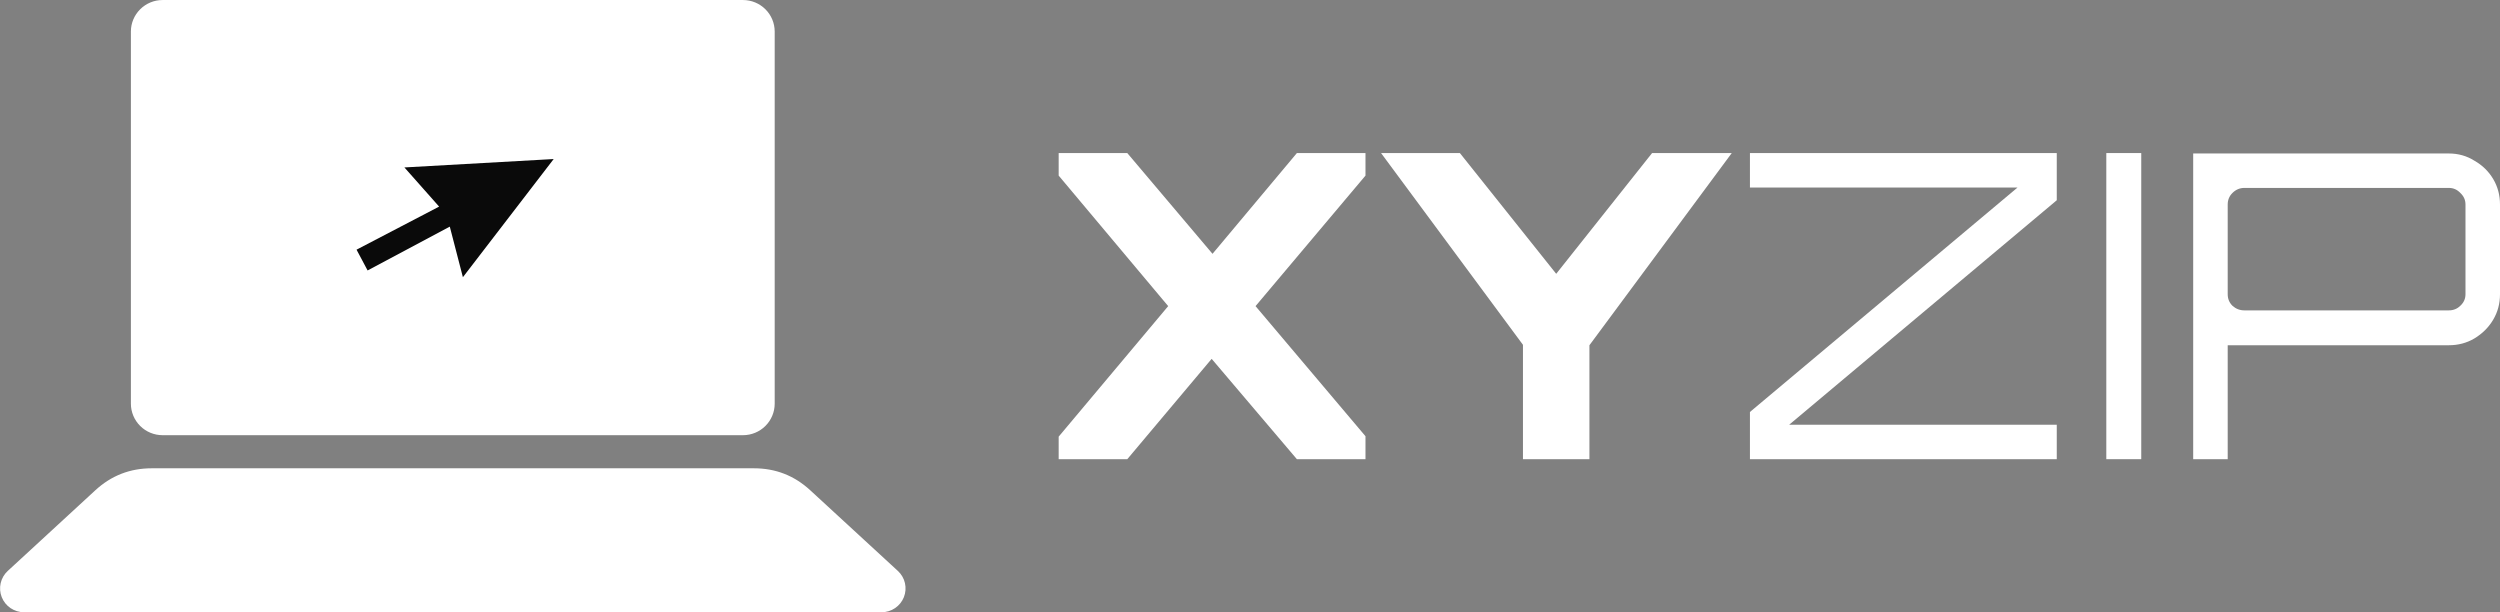 <svg width="196" height="48" viewBox="0 0 196 48" fill="none" xmlns="http://www.w3.org/2000/svg">
<rect x="0" y="0" width="196" height="48" fill="#808080" stroke="none"/>
<g clip-path="url(#clip0_7_3)">
<path fill-rule="evenodd" clip-rule="evenodd" d="M12.741 0.002H58.259C58.915 0.004 59.544 0.265 60.009 0.727C60.473 1.189 60.734 1.815 60.736 2.468V31.654C60.734 32.307 60.472 32.933 60.008 33.395C59.544 33.857 58.915 34.117 58.259 34.119H12.741C12.084 34.117 11.454 33.857 10.99 33.395C10.526 32.933 10.264 32.307 10.262 31.654V2.465C10.264 1.812 10.526 1.187 10.991 0.726C11.455 0.264 12.084 0.004 12.741 0.002Z" fill="white"/>
<path d="M58.233 2.491H12.767V31.628H58.233V2.491Z" fill="white"/>
<path fill-rule="evenodd" clip-rule="evenodd" d="M11.899 36.714H59.101C60.808 36.714 62.271 37.285 63.522 38.436L70.393 44.761C70.67 45.016 70.864 45.349 70.948 45.715C71.032 46.081 71.004 46.464 70.866 46.814C70.728 47.164 70.487 47.464 70.175 47.675C69.863 47.887 69.494 48 69.116 48H1.883C1.505 48 1.137 47.886 0.825 47.675C0.513 47.463 0.272 47.163 0.135 46.813C-0.003 46.463 -0.031 46.081 0.053 45.715C0.137 45.349 0.331 45.016 0.608 44.761L7.476 38.436C8.729 37.285 10.194 36.714 11.899 36.714Z" fill="white"/>
<path fill-rule="evenodd" clip-rule="evenodd" d="M43.409 12.469L31.706 13.127L34.427 16.198L27.953 19.575L28.387 20.389L28.82 21.204L35.264 17.768L36.291 21.732L43.409 12.469Z" fill="#0A0A0A"/>
</g>
<path d="M83 36V34.233L91.586 24L83 13.767V12H88.379L95.061 19.9L101.676 12H107.054V13.767L98.435 24L107.054 34.2V36H101.676L94.994 28.133L88.379 36H83Z" fill="white"/>
<path d="M119.4 36V27.033L108.275 12H114.455L122.006 21.467L129.523 12H135.77L124.611 27.067V36H119.4Z" fill="white"/>
<path d="M137.195 36V32.3L158.176 14.7H137.195V12H161.25V15.7L140.269 33.3H161.25V36H137.195Z" fill="white"/>
<path d="M165.135 36V12H167.874V36H165.135Z" fill="white"/>
<path d="M171.946 36V12.033H191.991C192.726 12.033 193.394 12.222 193.995 12.6C194.619 12.956 195.109 13.433 195.465 14.033C195.822 14.633 196 15.3 196 16.033V23.067C196 23.8 195.822 24.467 195.465 25.067C195.109 25.667 194.619 26.156 193.995 26.533C193.394 26.889 192.726 27.067 191.991 27.067H174.652V36H171.946ZM175.955 24.333H191.991C192.347 24.333 192.648 24.211 192.893 23.967C193.16 23.722 193.294 23.422 193.294 23.067V16.033C193.294 15.678 193.16 15.378 192.893 15.133C192.648 14.867 192.347 14.733 191.991 14.733H175.955C175.598 14.733 175.287 14.867 175.019 15.133C174.774 15.378 174.652 15.678 174.652 16.033V23.067C174.652 23.422 174.774 23.722 175.019 23.967C175.287 24.211 175.598 24.333 175.955 24.333Z" fill="white"/>
<defs>
<clipPath id="clip0_7_3">
<rect width="71" height="48" fill="white"/>
</clipPath>
</defs>
</svg>
